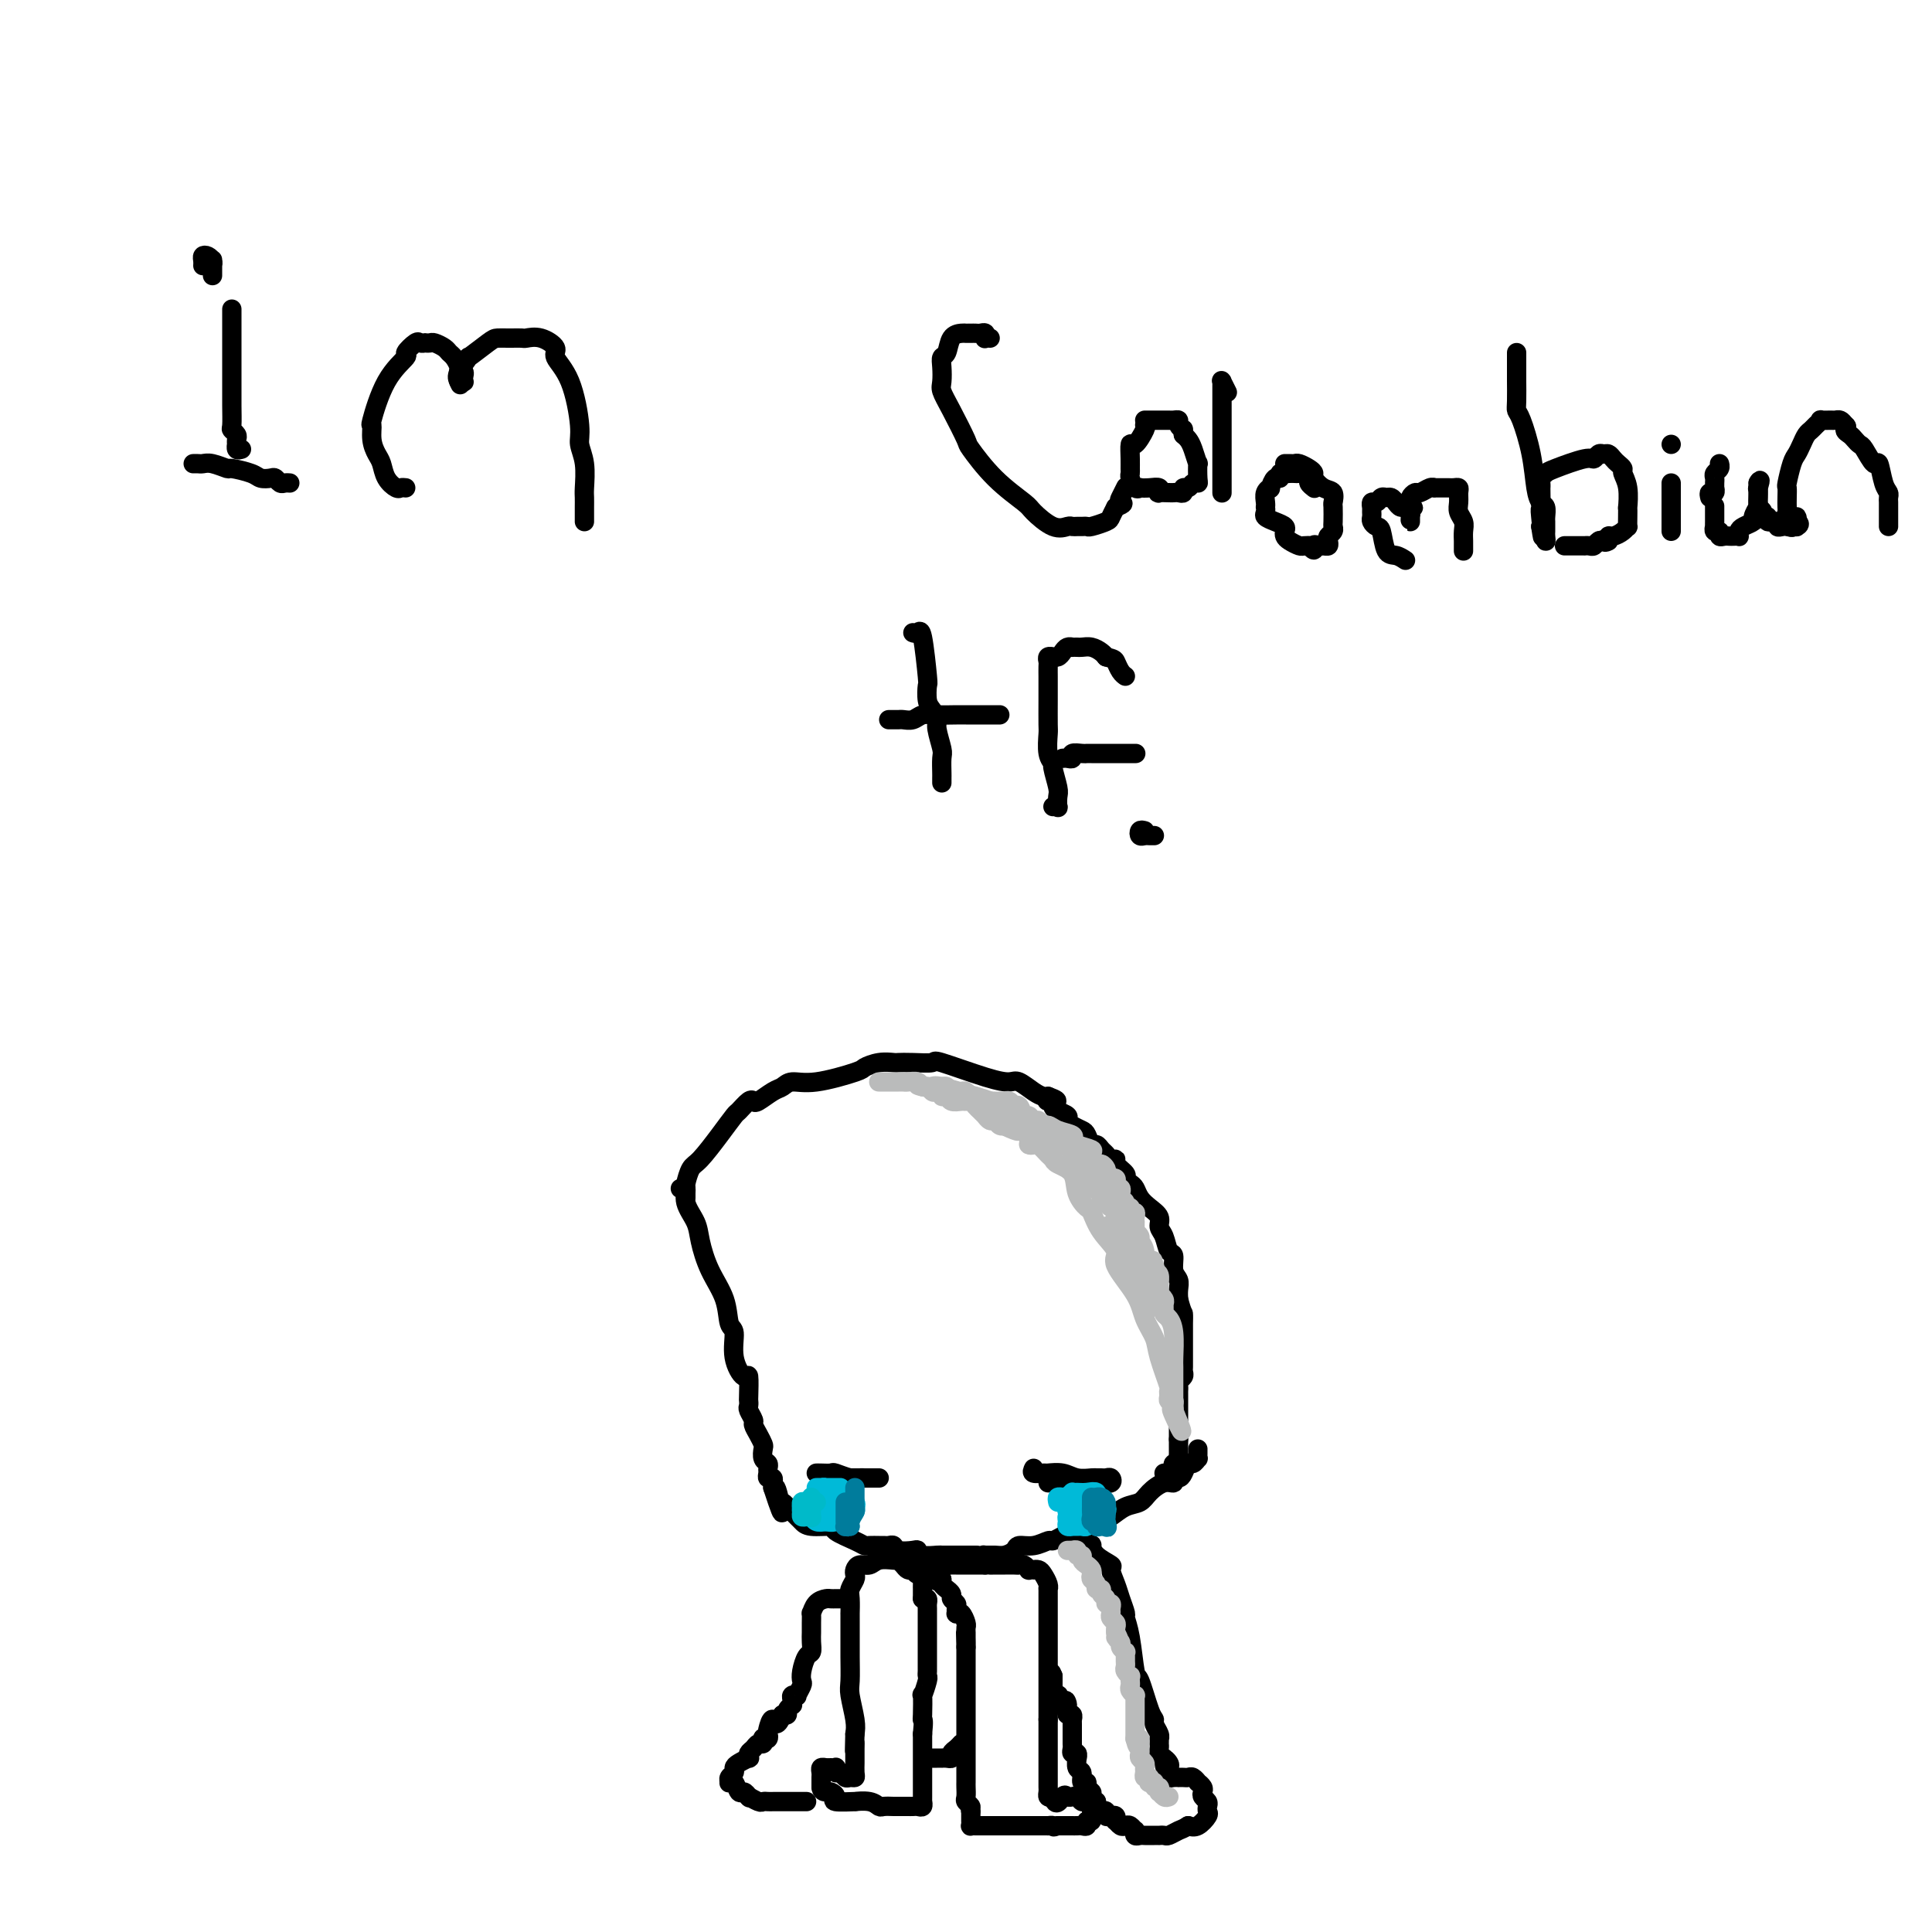 <svg viewBox='0 0 400 400' version='1.1' xmlns='http://www.w3.org/2000/svg' xmlns:xlink='http://www.w3.org/1999/xlink'><g fill='none' stroke='#000000' stroke-width='4' stroke-linecap='round' stroke-linejoin='round'><path d='M50,93c-0.422,0.120 -0.844,0.240 -1,0c-0.156,-0.240 -0.046,-0.838 0,-1c0.046,-0.162 0.026,0.114 0,0c-0.026,-0.114 -0.060,-0.616 0,-1c0.060,-0.384 0.212,-0.649 0,-1c-0.212,-0.351 -0.789,-0.788 -1,-1c-0.211,-0.212 -0.057,-0.200 0,-1c0.057,-0.800 0.015,-2.411 0,-4c-0.015,-1.589 -0.004,-3.157 0,-4c0.004,-0.843 0.001,-0.961 0,-2c-0.001,-1.039 -0.000,-2.999 0,-5c0.000,-2.001 0.000,-4.042 0,-5c-0.000,-0.958 -0.000,-0.831 0,-1c0.000,-0.169 0.000,-0.633 0,-1c-0.000,-0.367 -0.000,-0.637 0,-1c0.000,-0.363 0.000,-0.818 0,-1c-0.000,-0.182 -0.000,-0.091 0,0'/><path d='M40,96c0.346,-0.009 0.692,-0.017 1,0c0.308,0.017 0.580,0.060 1,0c0.420,-0.060 0.990,-0.223 2,0c1.010,0.223 2.459,0.830 3,1c0.541,0.170 0.172,-0.099 1,0c0.828,0.099 2.852,0.566 4,1c1.148,0.434 1.421,0.834 2,1c0.579,0.166 1.465,0.097 2,0c0.535,-0.097 0.718,-0.222 1,0c0.282,0.222 0.663,0.791 1,1c0.337,0.209 0.629,0.056 1,0c0.371,-0.056 0.820,-0.016 1,0c0.180,0.016 0.090,0.008 0,0'/><path d='M44,54c-0.000,-0.196 -0.000,-0.391 0,0c0.000,0.391 0.000,1.370 0,2c-0.000,0.630 -0.000,0.912 0,1c0.000,0.088 0.001,-0.018 0,0c-0.001,0.018 -0.003,0.159 0,0c0.003,-0.159 0.011,-0.618 0,-1c-0.011,-0.382 -0.041,-0.688 0,-1c0.041,-0.312 0.155,-0.630 0,-1c-0.155,-0.370 -0.577,-0.793 -1,-1c-0.423,-0.207 -0.845,-0.200 -1,0c-0.155,0.200 -0.042,0.592 0,1c0.042,0.408 0.012,0.831 0,1c-0.012,0.169 -0.006,0.085 0,0'/><path d='M84,101c-0.364,-0.039 -0.727,-0.079 -1,0c-0.273,0.079 -0.455,0.276 -1,0c-0.545,-0.276 -1.452,-1.025 -2,-2c-0.548,-0.975 -0.737,-2.178 -1,-3c-0.263,-0.822 -0.599,-1.265 -1,-2c-0.401,-0.735 -0.866,-1.763 -1,-3c-0.134,-1.237 0.064,-2.683 0,-3c-0.064,-0.317 -0.388,0.496 0,-1c0.388,-1.496 1.490,-5.301 3,-8c1.510,-2.699 3.428,-4.292 4,-5c0.572,-0.708 -0.201,-0.529 0,-1c0.201,-0.471 1.378,-1.590 2,-2c0.622,-0.410 0.691,-0.111 1,0c0.309,0.111 0.860,0.033 1,0c0.140,-0.033 -0.131,-0.020 0,0c0.131,0.020 0.665,0.046 1,0c0.335,-0.046 0.472,-0.163 1,0c0.528,0.163 1.447,0.608 2,1c0.553,0.392 0.740,0.731 1,1c0.260,0.269 0.591,0.467 1,1c0.409,0.533 0.894,1.400 1,2c0.106,0.600 -0.167,0.931 0,1c0.167,0.069 0.774,-0.125 1,0c0.226,0.125 0.071,0.570 0,1c-0.071,0.430 -0.058,0.847 0,1c0.058,0.153 0.159,0.044 0,0c-0.159,-0.044 -0.580,-0.022 -1,0'/><path d='M95,79c0.501,1.152 0.253,0.533 0,0c-0.253,-0.533 -0.511,-0.980 0,-2c0.511,-1.020 1.790,-2.613 2,-3c0.210,-0.387 -0.650,0.432 0,0c0.650,-0.432 2.808,-2.116 4,-3c1.192,-0.884 1.417,-0.968 2,-1c0.583,-0.032 1.523,-0.010 2,0c0.477,0.010 0.490,0.009 1,0c0.510,-0.009 1.518,-0.026 2,0c0.482,0.026 0.440,0.095 1,0c0.560,-0.095 1.723,-0.352 3,0c1.277,0.352 2.667,1.315 3,2c0.333,0.685 -0.390,1.094 0,2c0.390,0.906 1.894,2.309 3,5c1.106,2.691 1.813,6.671 2,9c0.187,2.329 -0.146,3.009 0,4c0.146,0.991 0.771,2.293 1,4c0.229,1.707 0.061,3.819 0,5c-0.061,1.181 -0.016,1.430 0,2c0.016,0.570 0.004,1.459 0,2c-0.004,0.541 -0.001,0.733 0,1c0.001,0.267 0.000,0.610 0,1c-0.000,0.390 -0.000,0.826 0,1c0.000,0.174 0.000,0.087 0,0'/><path d='M205,70c-0.416,-0.030 -0.832,-0.061 -1,0c-0.168,0.061 -0.086,0.212 0,0c0.086,-0.212 0.178,-0.789 0,-1c-0.178,-0.211 -0.624,-0.057 -1,0c-0.376,0.057 -0.682,0.016 -1,0c-0.318,-0.016 -0.648,-0.008 -1,0c-0.352,0.008 -0.725,0.015 -1,0c-0.275,-0.015 -0.452,-0.052 -1,0c-0.548,0.052 -1.467,0.192 -2,1c-0.533,0.808 -0.680,2.285 -1,3c-0.320,0.715 -0.813,0.670 -1,1c-0.187,0.330 -0.067,1.035 0,2c0.067,0.965 0.081,2.191 0,3c-0.081,0.809 -0.257,1.201 0,2c0.257,0.799 0.948,2.004 2,4c1.052,1.996 2.464,4.784 3,6c0.536,1.216 0.194,0.859 1,2c0.806,1.141 2.759,3.780 5,6c2.241,2.220 4.772,4.020 6,5c1.228,0.980 1.155,1.138 2,2c0.845,0.862 2.607,2.427 4,3c1.393,0.573 2.415,0.153 3,0c0.585,-0.153 0.732,-0.040 1,0c0.268,0.040 0.657,0.008 1,0c0.343,-0.008 0.641,0.010 1,0c0.359,-0.010 0.778,-0.047 1,0c0.222,0.047 0.245,0.177 1,0c0.755,-0.177 2.242,-0.663 3,-1c0.758,-0.337 0.788,-0.525 1,-1c0.212,-0.475 0.606,-1.238 1,-2'/><path d='M231,105c2.254,-0.817 1.388,-0.858 1,-1c-0.388,-0.142 -0.297,-0.384 0,-1c0.297,-0.616 0.799,-1.604 1,-2c0.201,-0.396 0.100,-0.198 0,0'/><path d='M237,88c0.196,0.062 0.392,0.125 0,1c-0.392,0.875 -1.373,2.563 -2,3c-0.627,0.437 -0.901,-0.379 -1,0c-0.099,0.379 -0.024,1.951 0,3c0.024,1.049 -0.003,1.573 0,2c0.003,0.427 0.038,0.755 0,1c-0.038,0.245 -0.148,0.406 0,1c0.148,0.594 0.555,1.622 1,2c0.445,0.378 0.929,0.105 1,0c0.071,-0.105 -0.270,-0.042 0,0c0.270,0.042 1.151,0.064 2,0c0.849,-0.064 1.667,-0.213 2,0c0.333,0.213 0.183,0.789 0,1c-0.183,0.211 -0.399,0.058 0,0c0.399,-0.058 1.412,-0.019 2,0c0.588,0.019 0.749,0.020 1,0c0.251,-0.020 0.592,-0.062 1,0c0.408,0.062 0.884,0.227 1,0c0.116,-0.227 -0.126,-0.846 0,-1c0.126,-0.154 0.622,0.157 1,0c0.378,-0.157 0.638,-0.782 1,-1c0.362,-0.218 0.826,-0.029 1,0c0.174,0.029 0.058,-0.100 0,-1c-0.058,-0.900 -0.057,-2.570 0,-3c0.057,-0.430 0.170,0.380 0,0c-0.170,-0.380 -0.623,-1.948 -1,-3c-0.377,-1.052 -0.679,-1.586 -1,-2c-0.321,-0.414 -0.660,-0.707 -1,-1'/><path d='M245,90c-0.245,-1.729 0.141,-1.052 0,-1c-0.141,0.052 -0.811,-0.522 -1,-1c-0.189,-0.478 0.103,-0.860 0,-1c-0.103,-0.140 -0.601,-0.037 -1,0c-0.399,0.037 -0.698,0.010 -1,0c-0.302,-0.010 -0.605,-0.003 -1,0c-0.395,0.003 -0.880,0.001 -1,0c-0.120,-0.001 0.125,-0.000 0,0c-0.125,0.000 -0.621,0.000 -1,0c-0.379,-0.000 -0.640,-0.000 -1,0c-0.360,0.000 -0.817,0.000 -1,0c-0.183,-0.000 -0.091,-0.000 0,0'/><path d='M253,102c0.000,0.109 0.000,0.219 0,-1c-0.000,-1.219 -0.000,-3.765 0,-6c0.000,-2.235 0.000,-4.157 0,-5c-0.000,-0.843 -0.000,-0.607 0,-1c0.000,-0.393 0.000,-1.416 0,-2c-0.000,-0.584 -0.000,-0.730 0,-1c0.000,-0.270 0.000,-0.664 0,-1c-0.000,-0.336 -0.000,-0.615 0,-1c0.000,-0.385 0.000,-0.876 0,-1c-0.000,-0.124 -0.000,0.121 0,0c0.000,-0.121 0.000,-0.606 0,-1c-0.000,-0.394 -0.001,-0.696 0,-1c0.001,-0.304 0.004,-0.610 0,-1c-0.004,-0.390 -0.015,-0.864 0,-1c0.015,-0.136 0.056,0.067 0,0c-0.056,-0.067 -0.207,-0.403 0,0c0.207,0.403 0.774,1.544 1,2c0.226,0.456 0.113,0.228 0,0'/><path d='M272,101c0.120,0.091 0.239,0.182 0,0c-0.239,-0.182 -0.838,-0.637 -1,-1c-0.162,-0.363 0.111,-0.633 0,-1c-0.111,-0.367 -0.607,-0.830 -1,-1c-0.393,-0.170 -0.684,-0.047 -1,0c-0.316,0.047 -0.658,0.017 -1,0c-0.342,-0.017 -0.683,-0.021 -1,0c-0.317,0.021 -0.611,0.066 -1,0c-0.389,-0.066 -0.874,-0.242 -1,0c-0.126,0.242 0.106,0.904 0,1c-0.106,0.096 -0.550,-0.374 -1,0c-0.450,0.374 -0.905,1.593 -1,2c-0.095,0.407 0.171,0.003 0,0c-0.171,-0.003 -0.777,0.394 -1,1c-0.223,0.606 -0.061,1.419 0,2c0.061,0.581 0.022,0.929 0,1c-0.022,0.071 -0.027,-0.136 0,0c0.027,0.136 0.084,0.614 0,1c-0.084,0.386 -0.310,0.681 0,1c0.310,0.319 1.157,0.663 2,1c0.843,0.337 1.683,0.669 2,1c0.317,0.331 0.112,0.663 0,1c-0.112,0.337 -0.131,0.679 0,1c0.131,0.321 0.414,0.622 1,1c0.586,0.378 1.477,0.833 2,1c0.523,0.167 0.679,0.045 1,0c0.321,-0.045 0.806,-0.013 1,0c0.194,0.013 0.097,0.006 0,0'/><path d='M271,113c1.570,1.701 0.995,0.453 1,0c0.005,-0.453 0.589,-0.110 1,0c0.411,0.110 0.650,-0.012 1,0c0.350,0.012 0.812,0.157 1,0c0.188,-0.157 0.103,-0.617 0,-1c-0.103,-0.383 -0.224,-0.688 0,-1c0.224,-0.312 0.792,-0.632 1,-1c0.208,-0.368 0.057,-0.785 0,-1c-0.057,-0.215 -0.021,-0.228 0,-1c0.021,-0.772 0.026,-2.305 0,-3c-0.026,-0.695 -0.083,-0.553 0,-1c0.083,-0.447 0.308,-1.481 0,-2c-0.308,-0.519 -1.147,-0.521 -2,-1c-0.853,-0.479 -1.720,-1.435 -2,-2c-0.280,-0.565 0.027,-0.740 0,-1c-0.027,-0.260 -0.389,-0.606 -1,-1c-0.611,-0.394 -1.470,-0.838 -2,-1c-0.530,-0.162 -0.730,-0.043 -1,0c-0.270,0.043 -0.611,0.012 -1,0c-0.389,-0.012 -0.825,-0.003 -1,0c-0.175,0.003 -0.087,0.002 0,0'/><path d='M291,116c-0.643,-0.424 -1.286,-0.849 -2,-1c-0.714,-0.151 -1.498,-0.030 -2,-1c-0.502,-0.970 -0.723,-3.033 -1,-4c-0.277,-0.967 -0.610,-0.837 -1,-1c-0.390,-0.163 -0.836,-0.617 -1,-1c-0.164,-0.383 -0.045,-0.695 0,-1c0.045,-0.305 0.015,-0.602 0,-1c-0.015,-0.398 -0.015,-0.895 0,-1c0.015,-0.105 0.045,0.182 0,0c-0.045,-0.182 -0.167,-0.834 0,-1c0.167,-0.166 0.622,0.154 1,0c0.378,-0.154 0.679,-0.784 1,-1c0.321,-0.216 0.663,-0.020 1,0c0.337,0.020 0.668,-0.135 1,0c0.332,0.135 0.663,0.561 1,1c0.337,0.439 0.679,0.893 1,1c0.321,0.107 0.622,-0.132 1,0c0.378,0.132 0.833,0.635 1,1c0.167,0.365 0.045,0.592 0,1c-0.045,0.408 -0.012,0.996 0,1c0.012,0.004 0.003,-0.576 0,-1c-0.003,-0.424 -0.001,-0.693 0,-1c0.001,-0.307 0.000,-0.654 0,-1'/><path d='M292,105c1.234,0.049 0.319,0.172 0,0c-0.319,-0.172 -0.040,-0.638 0,-1c0.040,-0.362 -0.157,-0.619 0,-1c0.157,-0.381 0.668,-0.887 1,-1c0.332,-0.113 0.484,0.166 1,0c0.516,-0.166 1.395,-0.776 2,-1c0.605,-0.224 0.936,-0.060 1,0c0.064,0.060 -0.138,0.016 0,0c0.138,-0.016 0.615,-0.005 1,0c0.385,0.005 0.677,0.003 1,0c0.323,-0.003 0.675,-0.009 1,0c0.325,0.009 0.622,0.033 1,0c0.378,-0.033 0.837,-0.122 1,0c0.163,0.122 0.030,0.455 0,1c-0.030,0.545 0.045,1.302 0,2c-0.045,0.698 -0.208,1.339 0,2c0.208,0.661 0.788,1.344 1,2c0.212,0.656 0.057,1.286 0,2c-0.057,0.714 -0.015,1.512 0,2c0.015,0.488 0.004,0.667 0,1c-0.004,0.333 -0.001,0.820 0,1c0.001,0.180 0.000,0.051 0,0c-0.000,-0.051 -0.000,-0.026 0,0'/><path d='M314,73c0.000,0.400 0.000,0.800 0,1c-0.000,0.200 -0.001,0.200 0,1c0.001,0.800 0.002,2.398 0,3c-0.002,0.602 -0.008,0.206 0,1c0.008,0.794 0.030,2.779 0,4c-0.030,1.221 -0.110,1.679 0,2c0.110,0.321 0.412,0.505 1,2c0.588,1.495 1.464,4.302 2,7c0.536,2.698 0.732,5.286 1,7c0.268,1.714 0.608,2.554 1,3c0.392,0.446 0.837,0.497 1,1c0.163,0.503 0.044,1.459 0,2c-0.044,0.541 -0.012,0.669 0,1c0.012,0.331 0.004,0.865 0,1c-0.004,0.135 -0.004,-0.130 0,0c0.004,0.130 0.011,0.653 0,1c-0.011,0.347 -0.042,0.516 0,1c0.042,0.484 0.155,1.281 0,1c-0.155,-0.281 -0.577,-1.641 -1,-3'/><path d='M319,109c0.774,5.172 0.208,0.101 0,-2c-0.208,-2.101 -0.056,-1.231 0,-2c0.056,-0.769 0.018,-3.176 0,-4c-0.018,-0.824 -0.017,-0.065 0,0c0.017,0.065 0.050,-0.565 0,-1c-0.050,-0.435 -0.182,-0.676 0,-1c0.182,-0.324 0.679,-0.732 1,-1c0.321,-0.268 0.467,-0.397 2,-1c1.533,-0.603 4.452,-1.679 6,-2c1.548,-0.321 1.724,0.113 2,0c0.276,-0.113 0.651,-0.774 1,-1c0.349,-0.226 0.672,-0.019 1,0c0.328,0.019 0.661,-0.151 1,0c0.339,0.151 0.683,0.622 1,1c0.317,0.378 0.607,0.663 1,1c0.393,0.337 0.890,0.726 1,1c0.110,0.274 -0.167,0.433 0,1c0.167,0.567 0.777,1.543 1,3c0.223,1.457 0.060,3.395 0,4c-0.060,0.605 -0.018,-0.122 0,0c0.018,0.122 0.012,1.095 0,2c-0.012,0.905 -0.031,1.744 0,2c0.031,0.256 0.114,-0.071 0,0c-0.114,0.071 -0.423,0.541 -1,1c-0.577,0.459 -1.423,0.906 -2,1c-0.577,0.094 -0.886,-0.167 -1,0c-0.114,0.167 -0.033,0.762 0,1c0.033,0.238 0.016,0.119 0,0'/><path d='M333,112c-0.798,0.480 -0.792,0.181 -1,0c-0.208,-0.181 -0.628,-0.245 -1,0c-0.372,0.245 -0.695,0.798 -1,1c-0.305,0.202 -0.592,0.054 -1,0c-0.408,-0.054 -0.936,-0.015 -1,0c-0.064,0.015 0.337,0.004 0,0c-0.337,-0.004 -1.411,-0.001 -2,0c-0.589,0.001 -0.694,0.000 -1,0c-0.306,-0.000 -0.813,-0.000 -1,0c-0.187,0.000 -0.053,0.000 0,0c0.053,-0.000 0.027,-0.000 0,0'/><path d='M346,110c0.000,-0.446 0.000,-0.893 0,-1c0.000,-0.107 0.000,0.125 0,0c0.000,-0.125 0.000,-0.607 0,-1c0.000,-0.393 0.000,-0.697 0,-1c0.000,-0.303 0.000,-0.606 0,-1c0.000,-0.394 0.000,-0.879 0,-1c0.000,-0.121 0.000,0.121 0,0c0.000,-0.121 0.000,-0.606 0,-1c0.000,-0.394 0.000,-0.698 0,-1c0.000,-0.302 0.000,-0.603 0,-1c0.000,-0.397 0.000,-0.890 0,-1c0.000,-0.110 0.000,0.163 0,0c0.000,-0.163 0.000,-0.761 0,-1c-0.000,-0.239 0.000,-0.120 0,0'/><path d='M346,92c0.000,0.000 0.000,0.000 0,0c0.000,0.000 0.000,0.000 0,0c0.000,0.000 0.000,0.000 0,0'/><path d='M355,105c0.000,-0.205 0.000,-0.410 0,0c-0.000,0.410 -0.001,1.434 0,2c0.001,0.566 0.004,0.672 0,1c-0.004,0.328 -0.016,0.876 0,1c0.016,0.124 0.060,-0.177 0,0c-0.060,0.177 -0.223,0.832 0,1c0.223,0.168 0.833,-0.151 1,0c0.167,0.151 -0.109,0.772 0,1c0.109,0.228 0.604,0.062 1,0c0.396,-0.062 0.694,-0.020 1,0c0.306,0.020 0.620,0.016 1,0c0.380,-0.016 0.828,-0.046 1,0c0.172,0.046 0.070,0.168 0,0c-0.070,-0.168 -0.106,-0.628 0,-1c0.106,-0.372 0.354,-0.658 1,-1c0.646,-0.342 1.690,-0.739 2,-1c0.310,-0.261 -0.113,-0.384 0,-1c0.113,-0.616 0.762,-1.724 1,-2c0.238,-0.276 0.064,0.281 0,0c-0.064,-0.281 -0.017,-1.398 0,-2c0.017,-0.602 0.005,-0.687 0,-1c-0.005,-0.313 -0.001,-0.853 0,-1c0.001,-0.147 0.000,0.101 0,0c-0.000,-0.101 -0.000,-0.550 0,-1'/><path d='M364,100c0.774,-1.446 0.208,0.440 0,1c-0.208,0.560 -0.057,-0.204 0,0c0.057,0.204 0.019,1.378 0,2c-0.019,0.622 -0.020,0.693 0,1c0.020,0.307 0.062,0.852 0,1c-0.062,0.148 -0.229,-0.100 0,0c0.229,0.100 0.854,0.548 1,1c0.146,0.452 -0.186,0.910 0,1c0.186,0.090 0.890,-0.186 1,0c0.110,0.186 -0.374,0.834 0,1c0.374,0.166 1.607,-0.151 2,0c0.393,0.151 -0.053,0.768 0,1c0.053,0.232 0.607,0.077 1,0c0.393,-0.077 0.627,-0.078 1,0c0.373,0.078 0.884,0.234 1,0c0.116,-0.234 -0.165,-0.856 0,-1c0.165,-0.144 0.775,0.192 1,0c0.225,-0.192 0.064,-0.912 0,-1c-0.064,-0.088 -0.032,0.456 0,1'/><path d='M372,108c1.065,0.534 0.229,0.868 0,1c-0.229,0.132 0.149,0.060 0,0c-0.149,-0.060 -0.824,-0.109 -1,0c-0.176,0.109 0.149,0.378 0,0c-0.149,-0.378 -0.772,-1.401 -1,-2c-0.228,-0.599 -0.062,-0.774 0,-1c0.062,-0.226 0.020,-0.505 0,-1c-0.020,-0.495 -0.016,-1.207 0,-2c0.016,-0.793 0.046,-1.668 0,-2c-0.046,-0.332 -0.167,-0.120 0,-1c0.167,-0.880 0.622,-2.852 1,-4c0.378,-1.148 0.678,-1.473 1,-2c0.322,-0.527 0.665,-1.255 1,-2c0.335,-0.745 0.662,-1.506 1,-2c0.338,-0.494 0.686,-0.721 1,-1c0.314,-0.279 0.595,-0.610 1,-1c0.405,-0.390 0.935,-0.837 1,-1c0.065,-0.163 -0.333,-0.041 0,0c0.333,0.041 1.399,0.001 2,0c0.601,-0.001 0.739,0.038 1,0c0.261,-0.038 0.646,-0.154 1,0c0.354,0.154 0.677,0.577 1,1'/><path d='M382,88c0.725,0.333 0.039,0.664 0,1c-0.039,0.336 0.571,0.677 1,1c0.429,0.323 0.678,0.629 1,1c0.322,0.371 0.716,0.806 1,1c0.284,0.194 0.458,0.146 1,1c0.542,0.854 1.452,2.610 2,3c0.548,0.390 0.735,-0.586 1,0c0.265,0.586 0.607,2.734 1,4c0.393,1.266 0.837,1.649 1,2c0.163,0.351 0.044,0.672 0,1c-0.044,0.328 -0.012,0.665 0,1c0.012,0.335 0.003,0.668 0,1c-0.003,0.332 -0.001,0.664 0,1c0.001,0.336 0.000,0.678 0,1c-0.000,0.322 -0.000,0.625 0,1c0.000,0.375 0.000,0.821 0,1c-0.000,0.179 -0.000,0.089 0,0'/><path d='M354,103c-0.113,-0.455 -0.227,-0.909 0,-1c0.227,-0.091 0.793,0.183 1,0c0.207,-0.183 0.054,-0.823 0,-1c-0.054,-0.177 -0.011,0.107 0,0c0.011,-0.107 -0.011,-0.607 0,-1c0.011,-0.393 0.056,-0.680 0,-1c-0.056,-0.320 -0.211,-0.674 0,-1c0.211,-0.326 0.789,-0.623 1,-1c0.211,-0.377 0.057,-0.832 0,-1c-0.057,-0.168 -0.016,-0.048 0,0c0.016,0.048 0.008,0.024 0,0'/><path d='M189,131c0.339,0.119 0.679,0.238 1,0c0.321,-0.238 0.625,-0.832 1,1c0.375,1.832 0.823,6.091 1,8c0.177,1.909 0.085,1.468 0,2c-0.085,0.532 -0.163,2.037 0,3c0.163,0.963 0.565,1.383 1,2c0.435,0.617 0.901,1.430 1,2c0.099,0.570 -0.170,0.898 0,2c0.170,1.102 0.778,2.979 1,4c0.222,1.021 0.060,1.188 0,2c-0.060,0.812 -0.016,2.270 0,3c0.016,0.730 0.004,0.732 0,1c-0.004,0.268 -0.001,0.803 0,1c0.001,0.197 0.000,0.056 0,0c-0.000,-0.056 -0.000,-0.028 0,0'/><path d='M184,149c0.327,-0.002 0.653,-0.004 1,0c0.347,0.004 0.713,0.015 1,0c0.287,-0.015 0.494,-0.057 1,0c0.506,0.057 1.312,0.211 2,0c0.688,-0.211 1.259,-0.789 2,-1c0.741,-0.211 1.651,-0.057 3,0c1.349,0.057 3.135,0.015 4,0c0.865,-0.015 0.809,-0.004 1,0c0.191,0.004 0.630,0.001 1,0c0.370,-0.001 0.673,-0.000 1,0c0.327,0.000 0.679,0.000 1,0c0.321,-0.000 0.611,-0.000 1,0c0.389,0.000 0.879,0.000 1,0c0.121,-0.000 -0.125,-0.000 0,0c0.125,0.000 0.621,0.000 1,0c0.379,-0.000 0.640,-0.000 1,0c0.360,0.000 0.817,0.000 1,0c0.183,-0.000 0.091,-0.000 0,0'/><path d='M218,167c0.420,-0.053 0.841,-0.105 1,0c0.159,0.105 0.058,0.369 0,0c-0.058,-0.369 -0.072,-1.371 0,-2c0.072,-0.629 0.229,-0.887 0,-2c-0.229,-1.113 -0.846,-3.082 -1,-4c-0.154,-0.918 0.155,-0.784 0,-1c-0.155,-0.216 -0.774,-0.783 -1,-2c-0.226,-1.217 -0.061,-3.086 0,-4c0.061,-0.914 0.016,-0.874 0,-2c-0.016,-1.126 -0.004,-3.419 0,-5c0.004,-1.581 0.001,-2.451 0,-3c-0.001,-0.549 -0.001,-0.778 0,-1c0.001,-0.222 0.004,-0.438 0,-1c-0.004,-0.562 -0.016,-1.471 0,-2c0.016,-0.529 0.060,-0.677 0,-1c-0.060,-0.323 -0.223,-0.821 0,-1c0.223,-0.179 0.833,-0.038 1,0c0.167,0.038 -0.109,-0.028 0,0c0.109,0.028 0.603,0.151 1,0c0.397,-0.151 0.698,-0.576 1,-1c0.302,-0.424 0.605,-0.845 1,-1c0.395,-0.155 0.882,-0.042 1,0c0.118,0.042 -0.133,0.014 0,0c0.133,-0.014 0.652,-0.015 1,0c0.348,0.015 0.526,0.045 1,0c0.474,-0.045 1.243,-0.166 2,0c0.757,0.166 1.502,0.619 2,1c0.498,0.381 0.749,0.691 1,1'/><path d='M229,136c1.646,0.431 1.761,0.507 2,1c0.239,0.493 0.603,1.402 1,2c0.397,0.598 0.828,0.885 1,1c0.172,0.115 0.086,0.057 0,0'/><path d='M220,157c0.295,-0.030 0.590,-0.061 1,0c0.410,0.061 0.934,0.212 1,0c0.066,-0.212 -0.326,-0.789 0,-1c0.326,-0.211 1.372,-0.057 2,0c0.628,0.057 0.839,0.015 1,0c0.161,-0.015 0.271,-0.004 1,0c0.729,0.004 2.076,0.001 3,0c0.924,-0.001 1.424,-0.000 2,0c0.576,0.000 1.226,0.000 2,0c0.774,-0.000 1.670,-0.000 2,0c0.330,0.000 0.094,0.000 0,0c-0.094,-0.000 -0.047,-0.000 0,0'/><path d='M237,172c-0.398,-0.113 -0.797,-0.226 -1,0c-0.203,0.226 -0.212,0.793 0,1c0.212,0.207 0.644,0.056 1,0c0.356,-0.056 0.634,-0.015 1,0c0.366,0.015 0.819,0.004 1,0c0.181,-0.004 0.091,-0.002 0,0'/><path d='M141,246c-0.128,0.064 -0.256,0.129 0,0c0.256,-0.129 0.896,-0.451 1,0c0.104,0.451 -0.330,1.676 0,3c0.330,1.324 1.422,2.747 2,4c0.578,1.253 0.643,2.336 1,4c0.357,1.664 1.008,3.911 2,6c0.992,2.089 2.325,4.022 3,6c0.675,1.978 0.692,4.001 1,5c0.308,0.999 0.906,0.976 1,2c0.094,1.024 -0.315,3.097 0,5c0.315,1.903 1.353,3.638 2,4c0.647,0.362 0.904,-0.647 1,0c0.096,0.647 0.030,2.951 0,4c-0.030,1.049 -0.023,0.844 0,1c0.023,0.156 0.061,0.674 0,1c-0.061,0.326 -0.223,0.458 0,1c0.223,0.542 0.831,1.492 1,2c0.169,0.508 -0.099,0.574 0,1c0.099,0.426 0.566,1.213 1,2c0.434,0.787 0.834,1.573 1,2c0.166,0.427 0.097,0.495 0,1c-0.097,0.505 -0.223,1.446 0,2c0.223,0.554 0.796,0.722 1,1c0.204,0.278 0.041,0.667 0,1c-0.041,0.333 0.042,0.611 0,1c-0.042,0.389 -0.207,0.888 0,1c0.207,0.112 0.788,-0.163 1,0c0.212,0.163 0.057,0.765 0,1c-0.057,0.235 -0.015,0.102 0,0c0.015,-0.102 0.004,-0.172 0,0c-0.004,0.172 -0.002,0.586 0,1'/><path d='M160,308c3.177,9.769 1.621,3.191 1,1c-0.621,-2.191 -0.307,0.004 0,1c0.307,0.996 0.607,0.792 1,1c0.393,0.208 0.879,0.829 1,1c0.121,0.171 -0.122,-0.108 0,0c0.122,0.108 0.608,0.603 1,1c0.392,0.397 0.690,0.697 1,1c0.310,0.303 0.632,0.610 1,1c0.368,0.390 0.781,0.865 2,1c1.219,0.135 3.243,-0.069 4,0c0.757,0.069 0.248,0.411 1,1c0.752,0.589 2.765,1.426 4,2c1.235,0.574 1.693,0.886 2,1c0.307,0.114 0.464,0.030 1,0c0.536,-0.030 1.451,-0.004 2,0c0.549,0.004 0.732,-0.013 1,0c0.268,0.013 0.622,0.055 1,0c0.378,-0.055 0.782,-0.207 1,0c0.218,0.207 0.251,0.773 1,1c0.749,0.227 2.214,0.113 3,0c0.786,-0.113 0.893,-0.227 1,0c0.107,0.227 0.214,0.793 1,1c0.786,0.207 2.251,0.056 3,0c0.749,-0.056 0.782,-0.015 1,0c0.218,0.015 0.622,0.004 1,0c0.378,-0.004 0.731,-0.001 1,0c0.269,0.001 0.453,0.000 1,0c0.547,-0.000 1.455,-0.000 2,0c0.545,0.000 0.727,0.000 1,0c0.273,-0.000 0.636,-0.000 1,0'/><path d='M202,322c4.347,0.463 2.713,0.121 2,0c-0.713,-0.121 -0.505,-0.023 0,0c0.505,0.023 1.307,-0.031 2,0c0.693,0.031 1.279,0.148 2,0c0.721,-0.148 1.579,-0.561 2,-1c0.421,-0.439 0.406,-0.905 1,-1c0.594,-0.095 1.797,0.182 3,0c1.203,-0.182 2.405,-0.823 3,-1c0.595,-0.177 0.582,0.111 1,0c0.418,-0.111 1.267,-0.622 2,-1c0.733,-0.378 1.350,-0.625 2,-1c0.650,-0.375 1.331,-0.878 2,-1c0.669,-0.122 1.324,0.137 2,0c0.676,-0.137 1.373,-0.669 2,-1c0.627,-0.331 1.182,-0.461 2,-1c0.818,-0.539 1.897,-1.488 3,-2c1.103,-0.512 2.228,-0.586 3,-1c0.772,-0.414 1.191,-1.168 2,-2c0.809,-0.832 2.010,-1.741 3,-2c0.990,-0.259 1.771,0.133 2,0c0.229,-0.133 -0.094,-0.791 0,-1c0.094,-0.209 0.603,0.031 1,0c0.397,-0.031 0.681,-0.333 1,-1c0.319,-0.667 0.674,-1.698 1,-2c0.326,-0.302 0.623,0.126 1,0c0.377,-0.126 0.833,-0.804 1,-1c0.167,-0.196 0.045,0.092 0,0c-0.045,-0.092 -0.012,-0.563 0,-1c0.012,-0.437 0.003,-0.839 0,-1c-0.003,-0.161 -0.002,-0.080 0,0'/><path d='M214,304c-0.216,0.425 -0.431,0.850 0,1c0.431,0.150 1.509,0.026 2,0c0.491,-0.026 0.393,0.046 1,0c0.607,-0.046 1.917,-0.208 3,0c1.083,0.208 1.939,0.788 3,1c1.061,0.212 2.326,0.056 3,0c0.674,-0.056 0.756,-0.011 1,0c0.244,0.011 0.648,-0.011 1,0c0.352,0.011 0.651,0.056 1,0c0.349,-0.056 0.747,-0.211 1,0c0.253,0.211 0.362,0.789 0,1c-0.362,0.211 -1.195,0.057 -2,0c-0.805,-0.057 -1.581,-0.015 -2,0c-0.419,0.015 -0.479,0.004 -1,0c-0.521,-0.004 -1.501,-0.001 -2,0c-0.499,0.001 -0.516,0.000 -1,0c-0.484,-0.000 -1.436,-0.000 -2,0c-0.564,0.000 -0.739,0.000 -1,0c-0.261,-0.000 -0.609,-0.000 -1,0c-0.391,0.000 -0.826,0.000 -1,0c-0.174,-0.000 -0.087,-0.000 0,0'/><path d='M169,305c0.206,-0.008 0.412,-0.016 1,0c0.588,0.016 1.558,0.057 2,0c0.442,-0.057 0.356,-0.211 1,0c0.644,0.211 2.018,0.789 3,1c0.982,0.211 1.574,0.057 2,0c0.426,-0.057 0.688,-0.015 1,0c0.312,0.015 0.675,0.004 1,0c0.325,-0.004 0.613,-0.001 1,0c0.387,0.001 0.873,0.000 1,0c0.127,-0.000 -0.105,-0.000 -1,0c-0.895,0.000 -2.453,0.000 -3,0c-0.547,-0.000 -0.083,-0.000 -1,0c-0.917,0.000 -3.216,0.000 -4,0c-0.784,-0.000 -0.053,-0.000 0,0c0.053,0.000 -0.574,0.000 -1,0c-0.426,-0.000 -0.653,-0.000 -1,0c-0.347,0.000 -0.813,0.000 -1,0c-0.187,-0.000 -0.093,-0.000 0,0'/><path d='M142,248c-0.006,-0.317 -0.011,-0.635 0,-1c0.011,-0.365 0.040,-0.778 0,-1c-0.040,-0.222 -0.147,-0.252 0,-1c0.147,-0.748 0.549,-2.212 1,-3c0.451,-0.788 0.951,-0.898 2,-2c1.049,-1.102 2.649,-3.196 4,-5c1.351,-1.804 2.454,-3.319 3,-4c0.546,-0.681 0.534,-0.529 1,-1c0.466,-0.471 1.409,-1.565 2,-2c0.591,-0.435 0.828,-0.212 1,0c0.172,0.212 0.278,0.412 1,0c0.722,-0.412 2.061,-1.438 3,-2c0.939,-0.562 1.479,-0.661 2,-1c0.521,-0.339 1.024,-0.918 2,-1c0.976,-0.082 2.426,0.332 5,0c2.574,-0.332 6.271,-1.409 8,-2c1.729,-0.591 1.490,-0.694 2,-1c0.510,-0.306 1.770,-0.813 3,-1c1.230,-0.187 2.431,-0.053 3,0c0.569,0.053 0.507,0.024 1,0c0.493,-0.024 1.539,-0.045 3,0c1.461,0.045 3.335,0.154 4,0c0.665,-0.154 0.121,-0.571 2,0c1.879,0.571 6.181,2.128 9,3c2.819,0.872 4.156,1.057 5,1c0.844,-0.057 1.195,-0.355 2,0c0.805,0.355 2.063,1.365 3,2c0.937,0.635 1.553,0.896 2,1c0.447,0.104 0.723,0.052 1,0'/><path d='M217,227c3.650,1.322 0.776,1.128 0,1c-0.776,-0.128 0.548,-0.189 1,0c0.452,0.189 0.032,0.628 0,1c-0.032,0.372 0.324,0.677 1,1c0.676,0.323 1.673,0.663 2,1c0.327,0.337 -0.014,0.673 0,1c0.014,0.327 0.385,0.647 1,1c0.615,0.353 1.474,0.739 2,1c0.526,0.261 0.718,0.398 1,1c0.282,0.602 0.652,1.668 1,2c0.348,0.332 0.672,-0.069 1,0c0.328,0.069 0.660,0.609 1,1c0.340,0.391 0.687,0.633 1,1c0.313,0.367 0.591,0.858 1,1c0.409,0.142 0.950,-0.064 1,0c0.050,0.064 -0.390,0.397 0,1c0.390,0.603 1.609,1.474 2,2c0.391,0.526 -0.048,0.707 0,1c0.048,0.293 0.581,0.697 1,1c0.419,0.303 0.724,0.504 1,1c0.276,0.496 0.522,1.286 1,2c0.478,0.714 1.189,1.351 2,2c0.811,0.649 1.724,1.310 2,2c0.276,0.690 -0.085,1.410 0,2c0.085,0.590 0.615,1.050 1,2c0.385,0.950 0.625,2.390 1,3c0.375,0.610 0.885,0.390 1,1c0.115,0.610 -0.165,2.050 0,3c0.165,0.950 0.775,1.410 1,2c0.225,0.590 0.064,1.312 0,2c-0.064,0.688 -0.032,1.344 0,2'/><path d='M244,269c0.845,3.189 0.959,2.663 1,3c0.041,0.337 0.011,1.539 0,2c-0.011,0.461 -0.003,0.183 0,1c0.003,0.817 0.001,2.730 0,4c-0.001,1.270 0.001,1.899 0,2c-0.001,0.101 -0.004,-0.324 0,0c0.004,0.324 0.015,1.396 0,2c-0.015,0.604 -0.057,0.739 0,1c0.057,0.261 0.211,0.647 0,1c-0.211,0.353 -0.789,0.673 -1,1c-0.211,0.327 -0.057,0.661 0,1c0.057,0.339 0.015,0.682 0,1c-0.015,0.318 -0.004,0.610 0,1c0.004,0.390 0.001,0.878 0,1c-0.001,0.122 -0.000,-0.121 0,0c0.000,0.121 0.000,0.607 0,1c-0.000,0.393 -0.000,0.693 0,1c0.000,0.307 0.000,0.621 0,1c-0.000,0.379 -0.000,0.822 0,1c0.000,0.178 0.000,0.089 0,0c-0.000,-0.089 -0.000,-0.179 0,0c0.000,0.179 0.000,0.625 0,1c-0.000,0.375 -0.000,0.678 0,1c0.000,0.322 0.000,0.663 0,1c-0.000,0.337 -0.000,0.668 0,1'/><path d='M244,298c0.000,4.665 0.001,1.828 0,1c-0.001,-0.828 -0.004,0.352 0,1c0.004,0.648 0.015,0.765 0,1c-0.015,0.235 -0.056,0.589 0,1c0.056,0.411 0.208,0.881 0,1c-0.208,0.119 -0.778,-0.112 -1,0c-0.222,0.112 -0.098,0.566 0,1c0.098,0.434 0.171,0.848 0,1c-0.171,0.152 -0.584,0.041 -1,0c-0.416,-0.041 -0.833,-0.012 -1,0c-0.167,0.012 -0.083,0.006 0,0'/><path d='M191,327c0.081,-0.453 0.162,-0.905 0,-1c-0.162,-0.095 -0.568,0.168 -1,0c-0.432,-0.168 -0.890,-0.767 -1,-1c-0.110,-0.233 0.129,-0.101 0,0c-0.129,0.101 -0.624,0.171 -1,0c-0.376,-0.171 -0.632,-0.583 -1,-1c-0.368,-0.417 -0.847,-0.840 -1,-1c-0.153,-0.160 0.019,-0.058 0,0c-0.019,0.058 -0.229,0.071 -1,0c-0.771,-0.071 -2.102,-0.226 -3,0c-0.898,0.226 -1.364,0.833 -2,1c-0.636,0.167 -1.442,-0.107 -2,0c-0.558,0.107 -0.867,0.593 -1,1c-0.133,0.407 -0.088,0.734 0,1c0.088,0.266 0.220,0.473 0,1c-0.220,0.527 -0.791,1.376 -1,2c-0.209,0.624 -0.056,1.022 0,2c0.056,0.978 0.015,2.536 0,3c-0.015,0.464 -0.004,-0.166 0,0c0.004,0.166 0.001,1.130 0,2c-0.001,0.870 -0.001,1.648 0,2c0.001,0.352 0.004,0.279 0,1c-0.004,0.721 -0.015,2.237 0,4c0.015,1.763 0.056,3.771 0,5c-0.056,1.229 -0.207,1.677 0,3c0.207,1.323 0.774,3.521 1,5c0.226,1.479 0.113,2.240 0,3'/><path d='M177,359c-0.155,5.819 -0.041,2.868 0,2c0.041,-0.868 0.011,0.348 0,1c-0.011,0.652 -0.002,0.739 0,1c0.002,0.261 -0.002,0.697 0,1c0.002,0.303 0.012,0.475 0,1c-0.012,0.525 -0.044,1.405 0,2c0.044,0.595 0.166,0.907 0,1c-0.166,0.093 -0.619,-0.031 -1,0c-0.381,0.031 -0.690,0.219 -1,0c-0.310,-0.219 -0.622,-0.843 -1,-1c-0.378,-0.157 -0.822,0.154 -1,0c-0.178,-0.154 -0.090,-0.774 0,-1c0.090,-0.226 0.182,-0.057 0,0c-0.182,0.057 -0.637,0.004 -1,0c-0.363,-0.004 -0.633,0.041 -1,0c-0.367,-0.041 -0.830,-0.169 -1,0c-0.170,0.169 -0.045,0.637 0,1c0.045,0.363 0.012,0.623 0,1c-0.012,0.377 -0.003,0.871 0,1c0.003,0.129 0.001,-0.106 0,0c-0.001,0.106 -0.000,0.553 0,1'/><path d='M170,370c0.032,0.857 0.613,1.000 1,1c0.387,-0.000 0.581,-0.143 1,0c0.419,0.143 1.064,0.573 1,1c-0.064,0.427 -0.837,0.850 0,1c0.837,0.150 3.284,0.026 4,0c0.716,-0.026 -0.299,0.046 0,0c0.299,-0.046 1.911,-0.208 3,0c1.089,0.208 1.654,0.788 2,1c0.346,0.212 0.474,0.057 1,0c0.526,-0.057 1.450,-0.015 2,0c0.550,0.015 0.724,0.004 1,0c0.276,-0.004 0.652,0.000 1,0c0.348,-0.000 0.668,-0.004 1,0c0.332,0.004 0.678,0.016 1,0c0.322,-0.016 0.622,-0.060 1,0c0.378,0.060 0.833,0.223 1,0c0.167,-0.223 0.045,-0.833 0,-1c-0.045,-0.167 -0.012,0.110 0,0c0.012,-0.110 0.003,-0.608 0,-1c-0.003,-0.392 -0.001,-0.680 0,-1c0.001,-0.320 0.000,-0.672 0,-1c-0.000,-0.328 -0.000,-0.633 0,-1c0.000,-0.367 0.000,-0.797 0,-1c-0.000,-0.203 -0.000,-0.179 0,-1c0.000,-0.821 0.000,-2.488 0,-3c-0.000,-0.512 -0.000,0.131 0,0c0.000,-0.131 0.000,-1.038 0,-2c-0.000,-0.962 -0.000,-1.981 0,-3'/><path d='M191,359c0.311,-3.008 0.087,-3.027 0,-3c-0.087,0.027 -0.037,0.099 0,-1c0.037,-1.099 0.063,-3.370 0,-4c-0.063,-0.630 -0.213,0.379 0,0c0.213,-0.379 0.789,-2.147 1,-3c0.211,-0.853 0.057,-0.792 0,-1c-0.057,-0.208 -0.015,-0.686 0,-1c0.015,-0.314 0.004,-0.465 0,-1c-0.004,-0.535 -0.001,-1.452 0,-2c0.001,-0.548 0.000,-0.725 0,-1c-0.000,-0.275 -0.000,-0.647 0,-1c0.000,-0.353 0.000,-0.686 0,-1c-0.000,-0.314 -0.000,-0.609 0,-1c0.000,-0.391 0.000,-0.878 0,-1c-0.000,-0.122 0.000,0.121 0,0c-0.000,-0.121 -0.000,-0.606 0,-1c0.000,-0.394 0.000,-0.697 0,-1c-0.000,-0.303 -0.000,-0.606 0,-1c0.000,-0.394 0.001,-0.880 0,-1c-0.001,-0.120 -0.003,0.125 0,0c0.003,-0.125 0.011,-0.621 0,-1c-0.011,-0.379 -0.041,-0.640 0,-1c0.041,-0.360 0.155,-0.817 0,-1c-0.155,-0.183 -0.577,-0.091 -1,0'/><path d='M191,331c0.000,-4.494 0.000,-1.729 0,-1c-0.000,0.729 -0.001,-0.579 0,-1c0.001,-0.421 0.004,0.046 0,0c-0.004,-0.046 -0.016,-0.605 0,-1c0.016,-0.395 0.060,-0.628 0,-1c-0.060,-0.372 -0.224,-0.885 0,-1c0.224,-0.115 0.834,0.166 1,0c0.166,-0.166 -0.114,-0.780 0,-1c0.114,-0.220 0.622,-0.045 1,0c0.378,0.045 0.626,-0.041 1,0c0.374,0.041 0.874,0.207 1,0c0.126,-0.207 -0.121,-0.788 0,-1c0.121,-0.212 0.611,-0.057 1,0c0.389,0.057 0.678,0.015 1,0c0.322,-0.015 0.678,-0.004 1,0c0.322,0.004 0.611,0.001 1,0c0.389,-0.001 0.877,-0.000 1,0c0.123,0.000 -0.121,0.000 0,0c0.121,-0.000 0.607,-0.000 1,0c0.393,0.000 0.693,0.000 1,0c0.307,-0.000 0.621,-0.000 1,0c0.379,0.000 0.823,0.000 1,0c0.177,-0.000 0.089,-0.000 0,0'/><path d='M204,324c2.057,-0.155 1.199,-0.042 1,0c-0.199,0.042 0.261,0.011 1,0c0.739,-0.011 1.756,-0.004 2,0c0.244,0.004 -0.284,0.005 0,0c0.284,-0.005 1.382,-0.015 2,0c0.618,0.015 0.758,0.057 1,0c0.242,-0.057 0.586,-0.211 1,0c0.414,0.211 0.899,0.788 1,1c0.101,0.212 -0.180,0.059 0,0c0.180,-0.059 0.823,-0.023 1,0c0.177,0.023 -0.110,0.035 0,0c0.110,-0.035 0.618,-0.116 1,0c0.382,0.116 0.638,0.430 1,1c0.362,0.570 0.829,1.395 1,2c0.171,0.605 0.046,0.991 0,1c-0.046,0.009 -0.012,-0.359 0,0c0.012,0.359 0.003,1.446 0,2c-0.003,0.554 -0.001,0.576 0,1c0.001,0.424 0.000,1.251 0,2c-0.000,0.749 -0.000,1.421 0,2c0.000,0.579 0.000,1.065 0,2c-0.000,0.935 -0.000,2.320 0,3c0.000,0.680 0.000,0.654 0,1c-0.000,0.346 -0.000,1.064 0,2c0.000,0.936 0.000,2.089 0,3c-0.000,0.911 -0.000,1.578 0,2c0.000,0.422 0.000,0.598 0,1c-0.000,0.402 -0.000,1.031 0,2c0.000,0.969 0.000,2.277 0,3c-0.000,0.723 -0.000,0.862 0,1'/><path d='M217,356c-0.000,4.841 -0.000,2.942 0,3c0.000,0.058 0.000,2.071 0,3c-0.000,0.929 -0.000,0.774 0,1c0.000,0.226 0.000,0.834 0,1c-0.000,0.166 -0.000,-0.110 0,0c0.000,0.110 0.000,0.607 0,1c-0.000,0.393 -0.000,0.683 0,1c0.000,0.317 0.000,0.662 0,1c-0.000,0.338 -0.001,0.669 0,1c0.001,0.331 0.003,0.663 0,1c-0.003,0.337 -0.011,0.678 0,1c0.011,0.322 0.041,0.625 0,1c-0.041,0.375 -0.155,0.821 0,1c0.155,0.179 0.577,0.089 1,0'/><path d='M218,372c0.564,2.475 1.475,0.662 2,0c0.525,-0.662 0.666,-0.173 1,0c0.334,0.173 0.863,0.031 1,0c0.137,-0.031 -0.117,0.047 0,0c0.117,-0.047 0.605,-0.221 1,0c0.395,0.221 0.695,0.838 1,1c0.305,0.162 0.614,-0.129 1,0c0.386,0.129 0.850,0.679 1,1c0.150,0.321 -0.016,0.412 0,1c0.016,0.588 0.212,1.674 0,2c-0.212,0.326 -0.831,-0.109 -1,0c-0.169,0.109 0.113,0.761 0,1c-0.113,0.239 -0.622,0.064 -1,0c-0.378,-0.064 -0.626,-0.017 -1,0c-0.374,0.017 -0.874,0.005 -1,0c-0.126,-0.005 0.121,-0.001 0,0c-0.121,0.001 -0.609,0.000 -1,0c-0.391,-0.000 -0.683,-0.000 -1,0c-0.317,0.000 -0.658,0.000 -1,0'/><path d='M219,378c-1.245,0.464 -0.859,0.124 -1,0c-0.141,-0.124 -0.811,-0.033 -1,0c-0.189,0.033 0.103,0.009 0,0c-0.103,-0.009 -0.601,-0.002 -1,0c-0.399,0.002 -0.699,0.001 -1,0c-0.301,-0.001 -0.605,-0.000 -1,0c-0.395,0.000 -0.883,0.000 -1,0c-0.117,-0.000 0.136,-0.000 0,0c-0.136,0.000 -0.663,0.000 -1,0c-0.337,-0.000 -0.486,-0.000 -1,0c-0.514,0.000 -1.395,0.000 -2,0c-0.605,-0.000 -0.935,0.000 -1,0c-0.065,-0.000 0.136,-0.000 0,0c-0.136,0.000 -0.610,0.000 -1,0c-0.390,-0.000 -0.696,-0.000 -1,0c-0.304,0.000 -0.606,0.000 -1,0c-0.394,-0.000 -0.880,-0.000 -1,0c-0.120,0.000 0.125,0.001 0,0c-0.125,-0.001 -0.622,-0.003 -1,0c-0.378,0.003 -0.637,0.012 -1,0c-0.363,-0.012 -0.829,-0.045 -1,0c-0.171,0.045 -0.046,0.167 0,0c0.046,-0.167 0.012,-0.622 0,-1c-0.012,-0.378 -0.004,-0.679 0,-1c0.004,-0.321 0.002,-0.660 0,-1'/><path d='M201,375c-0.249,-0.639 0.130,-0.735 0,-1c-0.130,-0.265 -0.767,-0.699 -1,-1c-0.233,-0.301 -0.062,-0.468 0,-1c0.062,-0.532 0.017,-1.428 0,-2c-0.017,-0.572 -0.004,-0.821 0,-1c0.004,-0.179 0.001,-0.288 0,-1c-0.001,-0.712 -0.000,-2.026 0,-3c0.000,-0.974 0.000,-1.609 0,-2c-0.000,-0.391 -0.000,-0.539 0,-1c0.000,-0.461 0.000,-1.236 0,-2c-0.000,-0.764 -0.000,-1.518 0,-2c0.000,-0.482 0.000,-0.692 0,-1c-0.000,-0.308 -0.000,-0.712 0,-1c0.000,-0.288 0.000,-0.458 0,-1c-0.000,-0.542 -0.000,-1.455 0,-2c0.000,-0.545 0.000,-0.723 0,-1c-0.000,-0.277 -0.000,-0.653 0,-1c0.000,-0.347 0.000,-0.667 0,-1c-0.000,-0.333 -0.000,-0.681 0,-1c0.000,-0.319 0.000,-0.610 0,-1c-0.000,-0.390 -0.000,-0.878 0,-1c0.000,-0.122 0.000,0.122 0,0c-0.000,-0.122 -0.000,-0.611 0,-1c0.000,-0.389 0.000,-0.678 0,-1c-0.000,-0.322 -0.000,-0.677 0,-1c0.000,-0.323 0.000,-0.612 0,-1c0.000,-0.388 -0.000,-0.874 0,-1c0.000,-0.126 0.000,0.107 0,0c-0.000,-0.107 0.000,-0.553 0,-1'/><path d='M200,341c-0.155,-5.443 -0.042,-2.050 0,-1c0.042,1.050 0.012,-0.242 0,-1c-0.012,-0.758 -0.006,-0.981 0,-1c0.006,-0.019 0.012,0.166 0,0c-0.012,-0.166 -0.042,-0.685 0,-1c0.042,-0.315 0.154,-0.427 0,-1c-0.154,-0.573 -0.576,-1.606 -1,-2c-0.424,-0.394 -0.850,-0.147 -1,0c-0.150,0.147 -0.025,0.194 0,0c0.025,-0.194 -0.050,-0.630 0,-1c0.050,-0.370 0.225,-0.673 0,-1c-0.225,-0.327 -0.849,-0.679 -1,-1c-0.151,-0.321 0.170,-0.612 0,-1c-0.170,-0.388 -0.830,-0.875 -1,-1c-0.170,-0.125 0.150,0.111 0,0c-0.150,-0.111 -0.771,-0.568 -1,-1c-0.229,-0.432 -0.065,-0.838 0,-1c0.065,-0.162 0.033,-0.081 0,0'/><path d='M195,327c-1.000,-2.178 -1.000,-0.622 -1,0c0.000,0.622 0.000,0.311 0,0'/><path d='M193,364c0.304,0.000 0.607,0.001 1,0c0.393,-0.001 0.875,-0.003 1,0c0.125,0.003 -0.107,0.012 0,0c0.107,-0.012 0.554,-0.045 1,0c0.446,0.045 0.890,0.170 1,0c0.110,-0.170 -0.115,-0.633 0,-1c0.115,-0.367 0.569,-0.637 1,-1c0.431,-0.363 0.837,-0.818 1,-1c0.163,-0.182 0.081,-0.091 0,0'/><path d='M222,320c-0.089,0.000 -0.178,0.000 0,0c0.178,-0.000 0.622,-0.002 1,0c0.378,0.002 0.690,0.006 1,0c0.310,-0.006 0.616,-0.023 1,0c0.384,0.023 0.844,0.084 1,0c0.156,-0.084 0.006,-0.315 0,0c-0.006,0.315 0.131,1.175 1,2c0.869,0.825 2.472,1.615 3,2c0.528,0.385 -0.017,0.364 0,1c0.017,0.636 0.596,1.930 1,3c0.404,1.070 0.633,1.917 1,3c0.367,1.083 0.871,2.404 1,3c0.129,0.596 -0.117,0.468 0,1c0.117,0.532 0.596,1.725 1,4c0.404,2.275 0.734,5.631 1,7c0.266,1.369 0.467,0.752 1,2c0.533,1.248 1.397,4.363 2,6c0.603,1.637 0.946,1.797 1,2c0.054,0.203 -0.182,0.451 0,1c0.182,0.549 0.781,1.400 1,2c0.219,0.600 0.059,0.948 0,1c-0.059,0.052 -0.017,-0.194 0,0c0.017,0.194 0.008,0.826 0,1c-0.008,0.174 -0.016,-0.111 0,0c0.016,0.111 0.056,0.617 0,1c-0.056,0.383 -0.207,0.641 0,1c0.207,0.359 0.774,0.817 1,1c0.226,0.183 0.113,0.092 0,0'/><path d='M241,364c1.641,6.428 0.243,2.497 0,1c-0.243,-1.497 0.670,-0.559 1,0c0.330,0.559 0.078,0.738 0,1c-0.078,0.262 0.017,0.606 0,1c-0.017,0.394 -0.145,0.838 0,1c0.145,0.162 0.564,0.044 1,0c0.436,-0.044 0.890,-0.013 1,0c0.110,0.013 -0.124,0.007 0,0c0.124,-0.007 0.607,-0.017 1,0c0.393,0.017 0.698,0.060 1,0c0.302,-0.060 0.603,-0.223 1,0c0.397,0.223 0.890,0.833 1,1c0.110,0.167 -0.163,-0.110 0,0c0.163,0.110 0.762,0.607 1,1c0.238,0.393 0.116,0.683 0,1c-0.116,0.317 -0.226,0.661 0,1c0.226,0.339 0.787,0.673 1,1c0.213,0.327 0.079,0.649 0,1c-0.079,0.351 -0.104,0.733 0,1c0.104,0.267 0.336,0.418 0,1c-0.336,0.582 -1.239,1.595 -2,2c-0.761,0.405 -1.381,0.203 -2,0'/><path d='M246,378c-0.962,0.630 -1.367,0.705 -2,1c-0.633,0.295 -1.493,0.811 -2,1c-0.507,0.189 -0.661,0.051 -1,0c-0.339,-0.051 -0.864,-0.013 -1,0c-0.136,0.013 0.119,0.003 0,0c-0.119,-0.003 -0.610,0.000 -1,0c-0.390,-0.000 -0.679,-0.004 -1,0c-0.321,0.004 -0.674,0.016 -1,0c-0.326,-0.016 -0.626,-0.061 -1,0c-0.374,0.061 -0.821,0.226 -1,0c-0.179,-0.226 -0.089,-0.844 0,-1c0.089,-0.156 0.178,0.150 0,0c-0.178,-0.150 -0.622,-0.757 -1,-1c-0.378,-0.243 -0.689,-0.121 -1,0c-0.311,0.121 -0.622,0.242 -1,0c-0.378,-0.242 -0.823,-0.849 -1,-1c-0.177,-0.151 -0.085,0.152 0,0c0.085,-0.152 0.164,-0.759 0,-1c-0.164,-0.241 -0.569,-0.116 -1,0c-0.431,0.116 -0.886,0.224 -1,0c-0.114,-0.224 0.113,-0.781 0,-1c-0.113,-0.219 -0.566,-0.100 -1,0c-0.434,0.100 -0.848,0.181 -1,0c-0.152,-0.181 -0.044,-0.623 0,-1c0.044,-0.377 0.022,-0.688 0,-1'/><path d='M227,373c-1.618,-1.079 -1.165,-0.278 -1,0c0.165,0.278 0.040,0.033 0,0c-0.040,-0.033 0.004,0.144 0,0c-0.004,-0.144 -0.058,-0.611 0,-1c0.058,-0.389 0.227,-0.700 0,-1c-0.227,-0.300 -0.849,-0.590 -1,-1c-0.151,-0.410 0.170,-0.941 0,-1c-0.170,-0.059 -0.830,0.353 -1,0c-0.170,-0.353 0.152,-1.472 0,-2c-0.152,-0.528 -0.776,-0.466 -1,-1c-0.224,-0.534 -0.046,-1.663 0,-2c0.046,-0.337 -0.040,0.117 0,0c0.040,-0.117 0.207,-0.806 0,-1c-0.207,-0.194 -0.788,0.106 -1,0c-0.212,-0.106 -0.057,-0.620 0,-1c0.057,-0.380 0.015,-0.627 0,-1c-0.015,-0.373 -0.004,-0.873 0,-1c0.004,-0.127 0.001,0.120 0,0c-0.001,-0.120 -0.001,-0.605 0,-1c0.001,-0.395 0.001,-0.698 0,-1c-0.001,-0.302 -0.004,-0.602 0,-1c0.004,-0.398 0.015,-0.894 0,-1c-0.015,-0.106 -0.056,0.178 0,0c0.056,-0.178 0.207,-0.817 0,-1c-0.207,-0.183 -0.774,0.091 -1,0c-0.226,-0.091 -0.113,-0.545 0,-1'/><path d='M221,354c-0.863,-3.183 -0.021,-1.641 0,-1c0.021,0.641 -0.778,0.382 -1,0c-0.222,-0.382 0.133,-0.886 0,-1c-0.133,-0.114 -0.754,0.163 -1,0c-0.246,-0.163 -0.119,-0.765 0,-1c0.119,-0.235 0.228,-0.105 0,0c-0.228,0.105 -0.793,0.183 -1,0c-0.207,-0.183 -0.055,-0.626 0,-1c0.055,-0.374 0.015,-0.678 0,-1c-0.015,-0.322 -0.004,-0.664 0,-1c0.004,-0.336 0.002,-0.668 0,-1'/><path d='M218,347c-0.500,-1.167 -0.250,-0.583 0,0'/><path d='M174,331c-0.449,0.001 -0.897,0.002 -1,0c-0.103,-0.002 0.140,-0.007 0,0c-0.140,0.007 -0.665,0.024 -1,0c-0.335,-0.024 -0.482,-0.091 -1,0c-0.518,0.091 -1.407,0.339 -2,1c-0.593,0.661 -0.891,1.734 -1,2c-0.109,0.266 -0.029,-0.277 0,0c0.029,0.277 0.009,1.374 0,2c-0.009,0.626 -0.005,0.782 0,1c0.005,0.218 0.012,0.499 0,1c-0.012,0.501 -0.042,1.224 0,2c0.042,0.776 0.156,1.607 0,2c-0.156,0.393 -0.582,0.347 -1,1c-0.418,0.653 -0.829,2.003 -1,3c-0.171,0.997 -0.102,1.639 0,2c0.102,0.361 0.238,0.439 0,1c-0.238,0.561 -0.849,1.604 -1,2c-0.151,0.396 0.157,0.144 0,0c-0.157,-0.144 -0.778,-0.179 -1,0c-0.222,0.179 -0.045,0.574 0,1c0.045,0.426 -0.043,0.885 0,1c0.043,0.115 0.218,-0.113 0,0c-0.218,0.113 -0.828,0.569 -1,1c-0.172,0.431 0.094,0.837 0,1c-0.094,0.163 -0.547,0.081 -1,0'/><path d='M162,355c-1.322,3.366 -1.626,1.280 -2,1c-0.374,-0.280 -0.818,1.244 -1,2c-0.182,0.756 -0.100,0.742 0,1c0.100,0.258 0.220,0.786 0,1c-0.220,0.214 -0.780,0.113 -1,0c-0.220,-0.113 -0.101,-0.238 0,0c0.101,0.238 0.184,0.838 0,1c-0.184,0.162 -0.636,-0.115 -1,0c-0.364,0.115 -0.640,0.622 -1,1c-0.360,0.378 -0.804,0.626 -1,1c-0.196,0.374 -0.142,0.874 0,1c0.142,0.126 0.374,-0.121 0,0c-0.374,0.121 -1.354,0.610 -2,1c-0.646,0.390 -0.959,0.679 -1,1c-0.041,0.321 0.188,0.672 0,1c-0.188,0.328 -0.794,0.631 -1,1c-0.206,0.369 -0.014,0.802 0,1c0.014,0.198 -0.151,0.161 0,0c0.151,-0.161 0.618,-0.445 1,0c0.382,0.445 0.680,1.620 1,2c0.320,0.380 0.663,-0.034 1,0c0.337,0.034 0.669,0.517 1,1'/><path d='M155,372c0.511,0.558 -0.213,-0.047 0,0c0.213,0.047 1.363,0.745 2,1c0.637,0.255 0.762,0.068 1,0c0.238,-0.068 0.589,-0.018 1,0c0.411,0.018 0.883,0.005 1,0c0.117,-0.005 -0.122,-0.001 0,0c0.122,0.001 0.605,0.000 1,0c0.395,-0.000 0.701,-0.000 1,0c0.299,0.000 0.592,0.000 1,0c0.408,-0.000 0.933,-0.000 1,0c0.067,0.000 -0.322,0.000 0,0c0.322,-0.000 1.356,-0.000 2,0c0.644,0.000 0.898,0.000 1,0c0.102,-0.000 0.051,-0.000 0,0'/></g>
<g fill='none' stroke='#00BAD8' stroke-width='4' stroke-linecap='round' stroke-linejoin='round'><path d='M219,311c-0.091,-0.423 -0.183,-0.845 0,-1c0.183,-0.155 0.640,-0.041 1,0c0.360,0.041 0.621,0.011 1,0c0.379,-0.011 0.875,-0.003 1,0c0.125,0.003 -0.120,0.001 0,0c0.120,-0.001 0.606,-0.000 1,0c0.394,0.000 0.698,0.001 1,0c0.302,-0.001 0.604,-0.004 1,0c0.396,0.004 0.888,0.015 1,0c0.112,-0.015 -0.156,-0.056 0,0c0.156,0.056 0.734,0.207 1,0c0.266,-0.207 0.219,-0.774 0,-1c-0.219,-0.226 -0.609,-0.113 -1,0'/><path d='M226,309c0.960,-0.309 -0.138,-0.080 -1,0c-0.862,0.080 -1.486,0.011 -2,0c-0.514,-0.011 -0.918,0.036 -1,0c-0.082,-0.036 0.160,-0.153 0,0c-0.160,0.153 -0.720,0.577 -1,1c-0.280,0.423 -0.279,0.845 0,1c0.279,0.155 0.835,0.041 1,0c0.165,-0.041 -0.062,-0.011 0,0c0.062,0.011 0.413,0.003 1,0c0.587,-0.003 1.409,-0.001 2,0c0.591,0.001 0.952,0.000 1,0c0.048,-0.000 -0.218,-0.000 0,0c0.218,0.000 0.919,0.000 1,0c0.081,-0.000 -0.460,-0.000 -1,0'/><path d='M226,311c0.883,0.001 0.592,0.004 0,0c-0.592,-0.004 -1.483,-0.015 -2,0c-0.517,0.015 -0.660,0.056 -1,0c-0.340,-0.056 -0.877,-0.207 -1,0c-0.123,0.207 0.167,0.774 0,1c-0.167,0.226 -0.792,0.113 -1,0c-0.208,-0.113 -0.000,-0.226 0,0c0.000,0.226 -0.207,0.793 0,1c0.207,0.207 0.829,0.056 1,0c0.171,-0.056 -0.109,-0.015 0,0c0.109,0.015 0.607,0.004 1,0c0.393,-0.004 0.683,-0.001 1,0c0.317,0.001 0.663,0.001 1,0c0.337,-0.001 0.665,-0.004 1,0c0.335,0.004 0.675,0.015 1,0c0.325,-0.015 0.633,-0.056 1,0c0.367,0.056 0.791,0.207 1,0c0.209,-0.207 0.203,-0.774 0,-1c-0.203,-0.226 -0.601,-0.113 -1,0'/><path d='M228,312c0.904,-0.154 -0.335,-0.037 -1,0c-0.665,0.037 -0.756,-0.004 -1,0c-0.244,0.004 -0.640,0.053 -1,0c-0.360,-0.053 -0.684,-0.206 -1,0c-0.316,0.206 -0.624,0.772 -1,1c-0.376,0.228 -0.818,0.116 -1,0c-0.182,-0.116 -0.102,-0.238 0,0c0.102,0.238 0.228,0.834 0,1c-0.228,0.166 -0.808,-0.099 -1,0c-0.192,0.099 0.004,0.563 0,1c-0.004,0.437 -0.208,0.849 0,1c0.208,0.151 0.829,0.041 1,0c0.171,-0.041 -0.108,-0.014 0,0c0.108,0.014 0.604,0.015 1,0c0.396,-0.015 0.694,-0.045 1,0c0.306,0.045 0.621,0.166 1,0c0.379,-0.166 0.823,-0.619 1,-1c0.177,-0.381 0.089,-0.691 0,-1'/><path d='M226,314c1.000,-0.533 1.000,-0.867 1,-1c-0.000,-0.133 0.000,-0.067 0,0'/><path d='M168,310c0.007,-0.083 0.014,-0.166 0,0c-0.014,0.166 -0.049,0.580 0,1c0.049,0.420 0.184,0.845 1,1c0.816,0.155 2.314,0.041 3,0c0.686,-0.041 0.559,-0.010 1,0c0.441,0.010 1.451,-0.001 2,0c0.549,0.001 0.637,0.014 1,0c0.363,-0.014 1.000,-0.056 1,0c0.000,0.056 -0.636,0.212 -1,0c-0.364,-0.212 -0.454,-0.790 -1,-1c-0.546,-0.210 -1.548,-0.052 -3,0c-1.452,0.052 -3.356,-0.001 -4,0c-0.644,0.001 -0.030,0.055 0,0c0.030,-0.055 -0.525,-0.221 -1,0c-0.475,0.221 -0.870,0.829 -1,1c-0.130,0.171 0.006,-0.094 0,0c-0.006,0.094 -0.154,0.547 0,1c0.154,0.453 0.608,0.905 1,1c0.392,0.095 0.721,-0.167 1,0c0.279,0.167 0.508,0.762 1,1c0.492,0.238 1.246,0.119 2,0'/><path d='M171,315c1.240,0.310 1.839,0.084 2,0c0.161,-0.084 -0.115,-0.025 0,0c0.115,0.025 0.623,0.018 1,0c0.377,-0.018 0.623,-0.047 1,0c0.377,0.047 0.885,0.171 1,0c0.115,-0.171 -0.164,-0.637 0,-1c0.164,-0.363 0.769,-0.623 1,-1c0.231,-0.377 0.087,-0.871 0,-1c-0.087,-0.129 -0.116,0.106 0,0c0.116,-0.106 0.378,-0.554 0,-1c-0.378,-0.446 -1.396,-0.890 -2,-1c-0.604,-0.110 -0.793,0.114 -1,0c-0.207,-0.114 -0.431,-0.566 -1,-1c-0.569,-0.434 -1.484,-0.848 -2,-1c-0.516,-0.152 -0.633,-0.041 -1,0c-0.367,0.041 -0.984,0.011 -1,0c-0.016,-0.011 0.569,-0.003 1,0c0.431,0.003 0.708,0.001 1,0c0.292,-0.001 0.600,-0.000 1,0c0.400,0.000 0.891,0.000 1,0c0.109,-0.000 -0.163,-0.000 0,0c0.163,0.000 0.761,0.000 1,0c0.239,-0.000 0.120,-0.000 0,0'/></g>
<g fill='none' stroke='#00BAC9' stroke-width='4' stroke-linecap='round' stroke-linejoin='round'><path d='M168,311c0.542,-0.001 1.084,-0.001 1,0c-0.084,0.001 -0.793,0.004 -1,0c-0.207,-0.004 0.088,-0.016 0,0c-0.088,0.016 -0.559,0.060 -1,0c-0.441,-0.060 -0.851,-0.222 -1,0c-0.149,0.222 -0.037,0.830 0,1c0.037,0.170 -0.000,-0.099 0,0c0.000,0.099 0.039,0.564 0,1c-0.039,0.436 -0.154,0.841 0,1c0.154,0.159 0.577,0.072 1,0c0.423,-0.072 0.845,-0.127 1,0c0.155,0.127 0.041,0.437 0,0c-0.041,-0.437 -0.011,-1.620 0,-2c0.011,-0.380 0.003,0.042 0,0c-0.003,-0.042 -0.001,-0.550 0,-1c0.001,-0.450 0.000,-0.843 0,-1c-0.000,-0.157 -0.000,-0.079 0,0'/></g>
<g fill='none' stroke='#007C9C' stroke-width='4' stroke-linecap='round' stroke-linejoin='round'><path d='M226,310c0.000,0.303 0.000,0.606 0,1c-0.000,0.394 -0.001,0.880 0,1c0.001,0.120 0.004,-0.127 0,0c-0.004,0.127 -0.016,0.626 0,1c0.016,0.374 0.060,0.622 0,1c-0.060,0.378 -0.223,0.886 0,1c0.223,0.114 0.833,-0.165 1,0c0.167,0.165 -0.109,0.775 0,1c0.109,0.225 0.603,0.064 1,0c0.397,-0.064 0.699,-0.032 1,0'/><path d='M229,316c0.464,0.751 0.124,-0.372 0,-1c-0.124,-0.628 -0.033,-0.759 0,-1c0.033,-0.241 0.006,-0.590 0,-1c-0.006,-0.410 0.009,-0.880 0,-1c-0.009,-0.120 -0.041,0.112 0,0c0.041,-0.112 0.155,-0.566 0,-1c-0.155,-0.434 -0.580,-0.848 -1,-1c-0.420,-0.152 -0.834,-0.044 -1,0c-0.166,0.044 -0.083,0.022 0,0'/><path d='M175,311c-0.000,0.446 -0.000,0.893 0,1c0.000,0.107 0.000,-0.125 0,0c-0.000,0.125 -0.001,0.608 0,1c0.001,0.392 0.003,0.693 0,1c-0.003,0.307 -0.011,0.618 0,1c0.011,0.382 0.041,0.834 0,1c-0.041,0.166 -0.155,0.048 0,0c0.155,-0.048 0.577,-0.024 1,0'/><path d='M176,316c0.094,0.652 -0.171,-0.217 0,-1c0.171,-0.783 0.778,-1.481 1,-2c0.222,-0.519 0.060,-0.860 0,-1c-0.060,-0.140 -0.016,-0.079 0,0c0.016,0.079 0.004,0.175 0,0c-0.004,-0.175 -0.001,-0.621 0,-1c0.001,-0.379 0.000,-0.689 0,-1c-0.000,-0.311 -0.000,-0.622 0,-1c0.000,-0.378 0.000,-0.822 0,-1c-0.000,-0.178 -0.000,-0.089 0,0'/></g>
<g fill='none' stroke='#BABBBB' stroke-width='4' stroke-linecap='round' stroke-linejoin='round'><path d='M182,224c-0.059,-0.000 -0.118,-0.000 0,0c0.118,0.000 0.412,0.000 1,0c0.588,-0.000 1.471,-0.001 2,0c0.529,0.001 0.705,0.004 1,0c0.295,-0.004 0.709,-0.016 1,0c0.291,0.016 0.459,0.061 1,0c0.541,-0.061 1.454,-0.226 2,0c0.546,0.226 0.725,0.844 1,1c0.275,0.156 0.647,-0.150 1,0c0.353,0.150 0.686,0.757 1,1c0.314,0.243 0.608,0.121 1,0c0.392,-0.121 0.882,-0.243 1,0c0.118,0.243 -0.137,0.850 0,1c0.137,0.150 0.667,-0.157 1,0c0.333,0.157 0.471,0.777 1,1c0.529,0.223 1.451,0.048 2,0c0.549,-0.048 0.725,0.030 1,0c0.275,-0.030 0.647,-0.167 1,0c0.353,0.167 0.686,0.637 1,1c0.314,0.363 0.609,0.618 1,1c0.391,0.382 0.878,0.891 1,1c0.122,0.109 -0.121,-0.181 0,0c0.121,0.181 0.607,0.833 1,1c0.393,0.167 0.693,-0.151 1,0c0.307,0.151 0.621,0.771 1,1c0.379,0.229 0.823,0.065 1,0c0.177,-0.065 0.089,-0.033 0,0'/><path d='M208,233c3.914,1.334 0.699,0.168 0,0c-0.699,-0.168 1.118,0.663 2,1c0.882,0.337 0.828,0.182 1,0c0.172,-0.182 0.570,-0.390 1,0c0.430,0.390 0.892,1.379 1,2c0.108,0.621 -0.139,0.873 0,1c0.139,0.127 0.665,0.128 1,0c0.335,-0.128 0.479,-0.384 1,0c0.521,0.384 1.420,1.407 2,2c0.580,0.593 0.842,0.755 1,1c0.158,0.245 0.213,0.574 1,1c0.787,0.426 2.306,0.949 3,2c0.694,1.051 0.562,2.631 1,4c0.438,1.369 1.444,2.527 2,3c0.556,0.473 0.660,0.261 1,1c0.340,0.739 0.916,2.430 2,4c1.084,1.570 2.676,3.018 3,4c0.324,0.982 -0.619,1.498 0,3c0.619,1.502 2.800,3.990 4,6c1.200,2.010 1.418,3.543 2,5c0.582,1.457 1.529,2.838 2,4c0.471,1.162 0.465,2.105 1,4c0.535,1.895 1.611,4.742 2,6c0.389,1.258 0.090,0.929 0,1c-0.090,0.071 0.028,0.544 0,1c-0.028,0.456 -0.203,0.895 0,1c0.203,0.105 0.786,-0.126 1,0c0.214,0.126 0.061,0.607 0,1c-0.061,0.393 -0.031,0.696 0,1'/><path d='M243,292c3.249,7.856 0.870,2.997 0,1c-0.870,-1.997 -0.233,-1.130 0,-1c0.233,0.130 0.063,-0.476 0,-1c-0.063,-0.524 -0.017,-0.964 0,-1c0.017,-0.036 0.005,0.334 0,0c-0.005,-0.334 -0.001,-1.371 0,-2c0.001,-0.629 0.001,-0.850 0,-1c-0.001,-0.150 -0.003,-0.229 0,-1c0.003,-0.771 0.011,-2.234 0,-3c-0.011,-0.766 -0.041,-0.835 0,-2c0.041,-1.165 0.154,-3.425 0,-5c-0.154,-1.575 -0.576,-2.463 -1,-3c-0.424,-0.537 -0.849,-0.722 -1,-1c-0.151,-0.278 -0.026,-0.647 0,-1c0.026,-0.353 -0.046,-0.689 0,-1c0.046,-0.311 0.209,-0.598 0,-1c-0.209,-0.402 -0.791,-0.920 -1,-1c-0.209,-0.080 -0.046,0.278 0,0c0.046,-0.278 -0.026,-1.190 0,-2c0.026,-0.810 0.150,-1.517 0,-2c-0.150,-0.483 -0.575,-0.741 -1,-1'/><path d='M239,263c-0.632,-4.439 -0.212,-1.036 0,0c0.212,1.036 0.215,-0.296 0,-1c-0.215,-0.704 -0.650,-0.780 -1,-1c-0.350,-0.220 -0.616,-0.584 -1,-1c-0.384,-0.416 -0.886,-0.885 -1,-1c-0.114,-0.115 0.162,0.123 0,0c-0.162,-0.123 -0.760,-0.608 -1,-1c-0.240,-0.392 -0.121,-0.693 0,-1c0.121,-0.307 0.243,-0.622 0,-1c-0.243,-0.378 -0.853,-0.819 -1,-1c-0.147,-0.181 0.167,-0.103 0,0c-0.167,0.103 -0.815,0.231 -1,0c-0.185,-0.231 0.095,-0.822 0,-1c-0.095,-0.178 -0.564,0.058 -1,0c-0.436,-0.058 -0.837,-0.411 -1,-1c-0.163,-0.589 -0.086,-1.415 0,-2c0.086,-0.585 0.181,-0.930 0,-1c-0.181,-0.070 -0.640,0.135 -1,0c-0.360,-0.135 -0.623,-0.609 -1,-1c-0.377,-0.391 -0.870,-0.700 -1,-1c-0.130,-0.300 0.102,-0.590 0,-1c-0.102,-0.410 -0.538,-0.939 -1,-1c-0.462,-0.061 -0.950,0.346 -1,0c-0.050,-0.346 0.337,-1.443 0,-2c-0.337,-0.557 -1.400,-0.572 -2,-1c-0.600,-0.428 -0.739,-1.269 -1,-2c-0.261,-0.731 -0.646,-1.352 -1,-2c-0.354,-0.648 -0.677,-1.324 -1,-2'/><path d='M221,237c-2.962,-3.975 -1.366,-0.911 -1,0c0.366,0.911 -0.498,-0.329 -1,-1c-0.502,-0.671 -0.641,-0.772 -1,-1c-0.359,-0.228 -0.936,-0.582 -1,-1c-0.064,-0.418 0.386,-0.901 0,-1c-0.386,-0.099 -1.609,0.186 -2,0c-0.391,-0.186 0.050,-0.842 0,-1c-0.050,-0.158 -0.591,0.183 -1,0c-0.409,-0.183 -0.687,-0.890 -1,-1c-0.313,-0.110 -0.662,0.377 -1,0c-0.338,-0.377 -0.665,-1.618 -1,-2c-0.335,-0.382 -0.677,0.094 -1,0c-0.323,-0.094 -0.628,-0.757 -1,-1c-0.372,-0.243 -0.812,-0.065 -1,0c-0.188,0.065 -0.126,0.019 0,0c0.126,-0.019 0.314,-0.009 0,0c-0.314,0.009 -1.131,0.018 -2,0c-0.869,-0.018 -1.791,-0.061 -2,0c-0.209,0.061 0.295,0.227 0,0c-0.295,-0.227 -1.388,-0.845 -2,-1c-0.612,-0.155 -0.741,0.154 -1,0c-0.259,-0.154 -0.648,-0.772 -1,-1c-0.352,-0.228 -0.668,-0.065 -1,0c-0.332,0.065 -0.681,0.031 -1,0c-0.319,-0.031 -0.607,-0.061 -1,0c-0.393,0.061 -0.892,0.212 -1,0c-0.108,-0.212 0.176,-0.789 0,-1c-0.176,-0.211 -0.810,-0.057 -1,0c-0.190,0.057 0.064,0.015 0,0c-0.064,-0.015 -0.447,-0.004 -1,0c-0.553,0.004 -1.277,0.002 -2,0'/><path d='M192,225c-3.211,-0.617 -1.740,-0.158 -1,0c0.740,0.158 0.749,0.016 1,0c0.251,-0.016 0.744,0.092 1,0c0.256,-0.092 0.274,-0.386 2,0c1.726,0.386 5.158,1.452 7,2c1.842,0.548 2.094,0.577 3,1c0.906,0.423 2.468,1.241 4,2c1.532,0.759 3.035,1.460 4,2c0.965,0.540 1.393,0.918 2,1c0.607,0.082 1.393,-0.133 2,0c0.607,0.133 1.036,0.613 2,1c0.964,0.387 2.464,0.680 3,1c0.536,0.320 0.108,0.668 0,1c-0.108,0.332 0.103,0.648 1,1c0.897,0.352 2.479,0.738 3,1c0.521,0.262 -0.018,0.399 0,1c0.018,0.601 0.592,1.666 1,2c0.408,0.334 0.648,-0.064 1,0c0.352,0.064 0.815,0.590 1,1c0.185,0.410 0.093,0.705 0,1'/><path d='M229,243c1.248,1.476 0.869,1.166 1,1c0.131,-0.166 0.771,-0.189 1,0c0.229,0.189 0.048,0.589 0,1c-0.048,0.411 0.039,0.831 0,1c-0.039,0.169 -0.202,0.086 0,0c0.202,-0.086 0.771,-0.177 1,0c0.229,0.177 0.118,0.621 0,1c-0.118,0.379 -0.243,0.694 0,1c0.243,0.306 0.853,0.603 1,1c0.147,0.397 -0.171,0.894 0,1c0.171,0.106 0.830,-0.178 1,0c0.170,0.178 -0.151,0.817 0,1c0.151,0.183 0.772,-0.092 1,0c0.228,0.092 0.061,0.550 0,1c-0.061,0.450 -0.018,0.890 0,1c0.018,0.110 0.009,-0.111 0,0c-0.009,0.111 -0.017,0.554 0,1c0.017,0.446 0.061,0.893 0,1c-0.061,0.107 -0.227,-0.128 0,0c0.227,0.128 0.846,0.617 1,1c0.154,0.383 -0.156,0.658 0,1c0.156,0.342 0.778,0.749 1,2c0.222,1.251 0.046,3.344 0,4c-0.046,0.656 0.040,-0.126 0,0c-0.040,0.126 -0.207,1.161 0,2c0.207,0.839 0.787,1.483 1,2c0.213,0.517 0.057,0.909 0,1c-0.057,0.091 -0.016,-0.117 0,0c0.016,0.117 0.008,0.558 0,1'/><path d='M238,269c1.141,3.804 -0.506,0.313 -1,-1c-0.494,-1.313 0.166,-0.449 0,-1c-0.166,-0.551 -1.157,-2.516 -2,-4c-0.843,-1.484 -1.536,-2.488 -2,-3c-0.464,-0.512 -0.699,-0.534 -1,-1c-0.301,-0.466 -0.669,-1.378 -1,-2c-0.331,-0.622 -0.625,-0.955 -1,-1c-0.375,-0.045 -0.830,0.197 -1,0c-0.170,-0.197 -0.056,-0.834 0,-1c0.056,-0.166 0.052,0.140 0,0c-0.052,-0.140 -0.154,-0.724 0,-1c0.154,-0.276 0.562,-0.244 1,0c0.438,0.244 0.905,0.699 1,1c0.095,0.301 -0.182,0.448 0,1c0.182,0.552 0.822,1.509 1,2c0.178,0.491 -0.106,0.517 0,1c0.106,0.483 0.602,1.424 1,2c0.398,0.576 0.699,0.788 1,1'/><path d='M234,262c0.713,1.262 -0.005,0.916 0,1c0.005,0.084 0.733,0.597 1,1c0.267,0.403 0.071,0.696 0,1c-0.071,0.304 -0.019,0.620 0,1c0.019,0.380 0.005,0.823 0,1c-0.005,0.177 -0.003,0.089 0,0'/><path d='M221,321c0.455,-0.009 0.911,-0.017 1,0c0.089,0.017 -0.187,0.060 0,0c0.187,-0.060 0.838,-0.223 1,0c0.162,0.223 -0.163,0.833 0,1c0.163,0.167 0.814,-0.110 1,0c0.186,0.110 -0.095,0.607 0,1c0.095,0.393 0.565,0.682 1,1c0.435,0.318 0.833,0.663 1,1c0.167,0.337 0.101,0.664 0,1c-0.101,0.336 -0.238,0.682 0,1c0.238,0.318 0.853,0.610 1,1c0.147,0.390 -0.172,0.879 0,1c0.172,0.121 0.834,-0.126 1,0c0.166,0.126 -0.166,0.625 0,1c0.166,0.375 0.829,0.625 1,1c0.171,0.375 -0.151,0.874 0,1c0.151,0.126 0.776,-0.121 1,0c0.224,0.121 0.046,0.610 0,1c-0.046,0.390 0.040,0.683 0,1c-0.040,0.317 -0.207,0.660 0,1c0.207,0.340 0.787,0.679 1,1c0.213,0.321 0.057,0.625 0,1c-0.057,0.375 -0.016,0.821 0,1c0.016,0.179 0.008,0.089 0,0'/><path d='M231,338c1.482,2.807 0.187,1.326 0,1c-0.187,-0.326 0.735,0.504 1,1c0.265,0.496 -0.125,0.658 0,1c0.125,0.342 0.766,0.865 1,1c0.234,0.135 0.062,-0.119 0,0c-0.062,0.119 -0.013,0.610 0,1c0.013,0.390 -0.011,0.678 0,1c0.011,0.322 0.055,0.678 0,1c-0.055,0.322 -0.211,0.611 0,1c0.211,0.389 0.787,0.877 1,1c0.213,0.123 0.061,-0.121 0,0c-0.061,0.121 -0.030,0.606 0,1c0.030,0.394 0.061,0.697 0,1c-0.061,0.303 -0.212,0.606 0,1c0.212,0.394 0.789,0.879 1,1c0.211,0.121 0.057,-0.123 0,0c-0.057,0.123 -0.015,0.611 0,1c0.015,0.389 0.004,0.678 0,1c-0.004,0.322 -0.001,0.678 0,1c0.001,0.322 0.000,0.611 0,1c-0.000,0.389 -0.000,0.878 0,1c0.000,0.122 0.000,-0.122 0,0c-0.000,0.122 -0.000,0.610 0,1c0.000,0.390 0.000,0.682 0,1c-0.000,0.318 -0.000,0.662 0,1c0.000,0.338 0.000,0.669 0,1'/><path d='M235,360c0.845,3.356 0.957,0.744 1,0c0.043,-0.744 0.015,0.378 0,1c-0.015,0.622 -0.018,0.744 0,1c0.018,0.256 0.058,0.646 0,1c-0.058,0.354 -0.213,0.673 0,1c0.213,0.327 0.793,0.661 1,1c0.207,0.339 0.042,0.683 0,1c-0.042,0.317 0.040,0.607 0,1c-0.040,0.393 -0.203,0.889 0,1c0.203,0.111 0.771,-0.162 1,0c0.229,0.162 0.118,0.760 0,1c-0.118,0.240 -0.242,0.121 0,0c0.242,-0.121 0.849,-0.244 1,0c0.151,0.244 -0.153,0.854 0,1c0.153,0.146 0.762,-0.171 1,0c0.238,0.171 0.105,0.829 0,1c-0.105,0.171 -0.182,-0.146 0,0c0.182,0.146 0.623,0.756 1,1c0.377,0.244 0.688,0.122 1,0'/></g>
</svg>